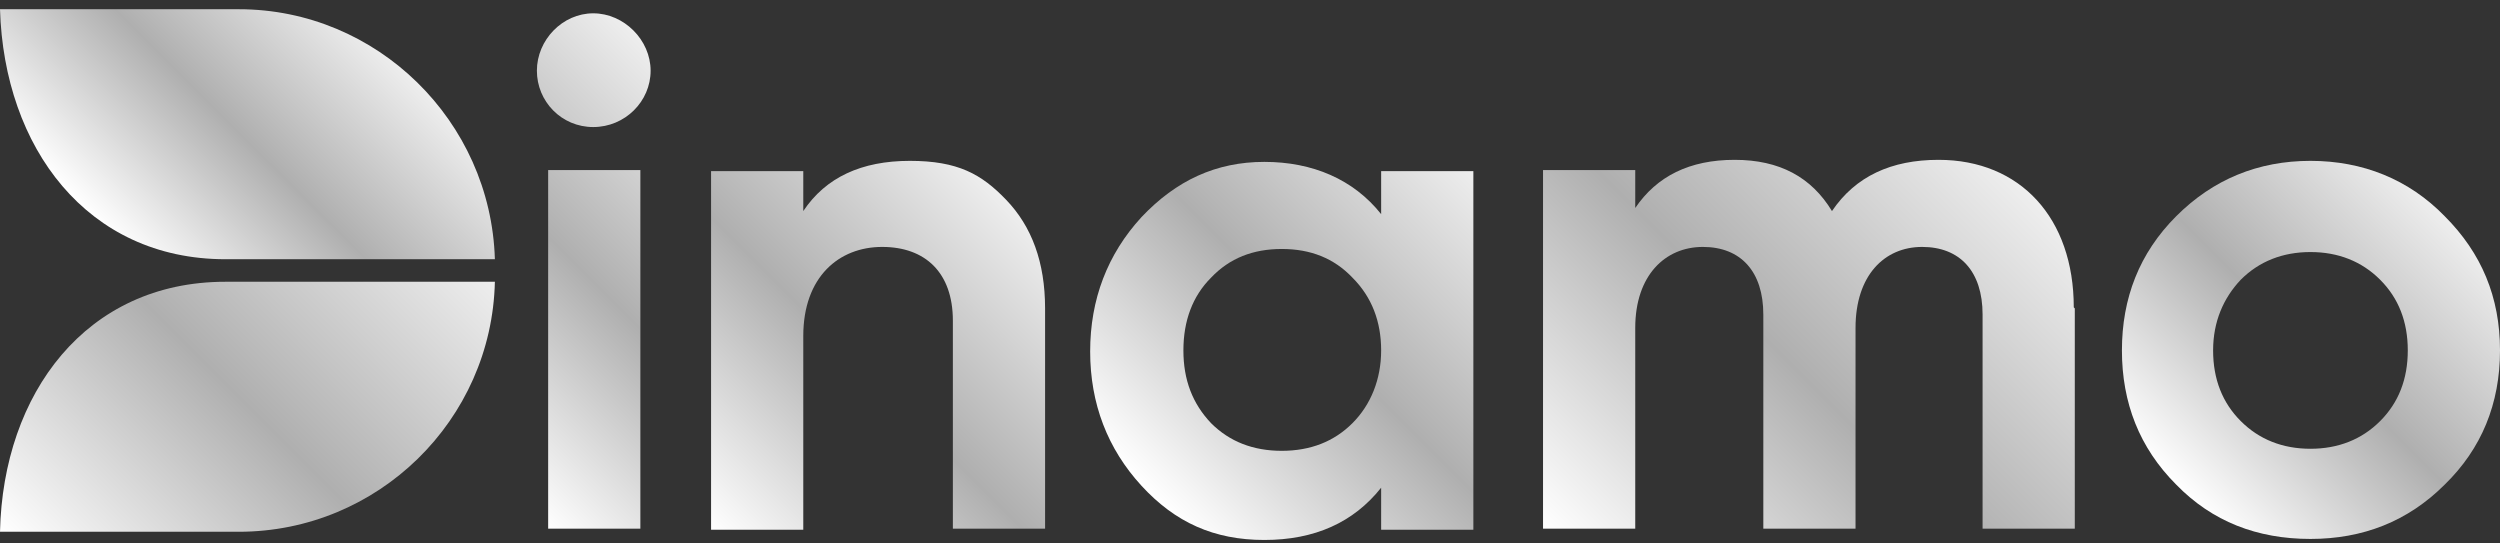 <svg xmlns="http://www.w3.org/2000/svg" width="244" height="53" viewBox="0 0 244 53" fill="none"><rect x="0" y="0" width="244" height="53" fill="#333333" stroke="none"/><path d="M23.3 0.9H0C0.4 14.4 8.5 25.3 22 25.3H48.3C47.9 11.8 36.8 0.9 23.3 0.9Z" fill="url(#paint0_linear_1_61)"></path><path d="M0 51.9H23.3C36.9 51.9 48 41 48.3 27.5H22C8.4 27.5 0.3 38.4 0 51.9Z" fill="url(#paint1_linear_1_61)"></path><path d="M52.4 6.9C52.4 3.9 54.9 1.3 57.9 1.3C60.9 1.3 63.5 3.9 63.5 6.9C63.5 9.9 61 12.4 57.9 12.4C54.8 12.4 52.4 9.9 52.4 6.9ZM53.5 51.6V16.6H62.5V51.6H53.5Z" fill="url(#paint2_linear_1_61)"></path><path d="M98.2 19.5C100.7 22.1 102 25.6 102 30.1V51.6H93V31.3C93 26.6 90.3 24.1 86.1 24.1C81.9 24.1 78.4 27 78.4 32.8V51.7H69.4V16.7H78.4V20.6C80.6 17.3 84.1 15.7 88.8 15.7C93.5 15.7 95.8 17 98.2 19.5Z" fill="url(#paint3_linear_1_61)"></path><path d="M134.8 16.7H143.8V51.7H134.8V47.6C132.1 51 128.3 52.7 123.4 52.7C118.5 52.7 114.7 51 111.4 47.4C108.1 43.8 106.4 39.4 106.4 34.3C106.4 29.2 108.1 24.8 111.4 21.2C114.8 17.6 118.7 15.8 123.4 15.8C128.1 15.8 132.1 17.5 134.8 20.9V16.8V16.7ZM125.1 44C127.9 44 130.2 43.1 132 41.3C133.8 39.5 134.8 37 134.8 34.2C134.8 31.4 133.9 29 132 27.1C130.2 25.2 127.9 24.3 125.1 24.3C122.3 24.3 120 25.2 118.2 27.1C116.4 28.9 115.5 31.3 115.5 34.2C115.5 37.1 116.4 39.4 118.2 41.3C120 43.1 122.3 44 125.1 44Z" fill="url(#paint4_linear_1_61)"></path><path d="M202.5 30.1V51.6H193.5V30.7C193.5 26.5 191.3 24.1 187.6 24.1C183.9 24.1 181.1 26.9 181.1 32V51.6H172.1V30.7C172.1 26.5 169.9 24.1 166.2 24.1C162.5 24.1 159.6 26.9 159.6 32V51.6H150.6V16.6H159.6V20.3C161.7 17.2 164.9 15.6 169.3 15.6C173.7 15.6 176.8 17.3 178.8 20.6C181.1 17.2 184.6 15.6 189.2 15.6C197.2 15.6 202.4 21.3 202.4 30L202.5 30.1Z" fill="url(#paint5_linear_1_61)"></path><path d="M225.5 52.6C220.3 52.6 215.9 50.9 212.4 47.3C208.8 43.7 207.1 39.3 207.1 34.2C207.1 29.1 208.8 24.7 212.4 21.1C216 17.5 220.4 15.7 225.5 15.7C230.6 15.7 235.1 17.5 238.6 21.1C242.2 24.7 244 29 244 34.2C244 39.4 242.2 43.8 238.6 47.3C235 50.9 230.6 52.6 225.5 52.6ZM225.5 43.8C228.2 43.8 230.5 42.9 232.3 41.1C234.1 39.3 235 37 235 34.2C235 31.4 234.1 29.1 232.3 27.3C230.5 25.5 228.2 24.6 225.5 24.6C222.8 24.6 220.5 25.5 218.7 27.3C217 29.1 216 31.4 216 34.2C216 37 216.9 39.3 218.7 41.1C220.5 42.9 222.8 43.8 225.5 43.8Z" fill="url(#paint6_linear_1_61)"></path><defs><linearGradient id="paint0_linear_1_61" x1="12.6" y1="24.7" x2="35" y2="2.2" gradientUnits="userSpaceOnUse"><stop stop-color="white"></stop><stop offset="0.5" stop-color="#AFAFAF"></stop><stop offset="1" stop-color="#EEEEEE"></stop></linearGradient><linearGradient id="paint1_linear_1_61" x1="5.6" y1="57.4" x2="42" y2="21.1" gradientUnits="userSpaceOnUse"><stop stop-color="white"></stop><stop offset="0.5" stop-color="#AFAFAF"></stop><stop offset="1" stop-color="#EEEEEE"></stop></linearGradient><linearGradient id="paint2_linear_1_61" x1="43.7" y1="41.9" x2="72.2" y2="13.3" gradientUnits="userSpaceOnUse"><stop stop-color="white"></stop><stop offset="0.5" stop-color="#AFAFAF"></stop><stop offset="1" stop-color="#EEEEEE"></stop></linearGradient><linearGradient id="paint3_linear_1_61" x1="68.7" y1="51" x2="99.2" y2="20.5" gradientUnits="userSpaceOnUse"><stop stop-color="white"></stop><stop offset="0.5" stop-color="#AFAFAF"></stop><stop offset="1" stop-color="#EEEEEE"></stop></linearGradient><linearGradient id="paint4_linear_1_61" x1="114.1" y1="49.9" x2="145.6" y2="18.4" gradientUnits="userSpaceOnUse"><stop stop-color="white"></stop><stop offset="0.5" stop-color="#AFAFAF"></stop><stop offset="1" stop-color="#EEEEEE"></stop></linearGradient><linearGradient id="paint5_linear_1_61" x1="154.9" y1="55.8" x2="195" y2="15.7" gradientUnits="userSpaceOnUse"><stop stop-color="white"></stop><stop offset="0.5" stop-color="#AFAFAF"></stop><stop offset="1" stop-color="#EEEEEE"></stop></linearGradient><linearGradient id="paint6_linear_1_61" x1="212.3" y1="47.3" x2="238.6" y2="21" gradientUnits="userSpaceOnUse"><stop stop-color="white"></stop><stop offset="0.5" stop-color="#AFAFAF"></stop><stop offset="1" stop-color="#EEEEEE"></stop></linearGradient></defs></svg>